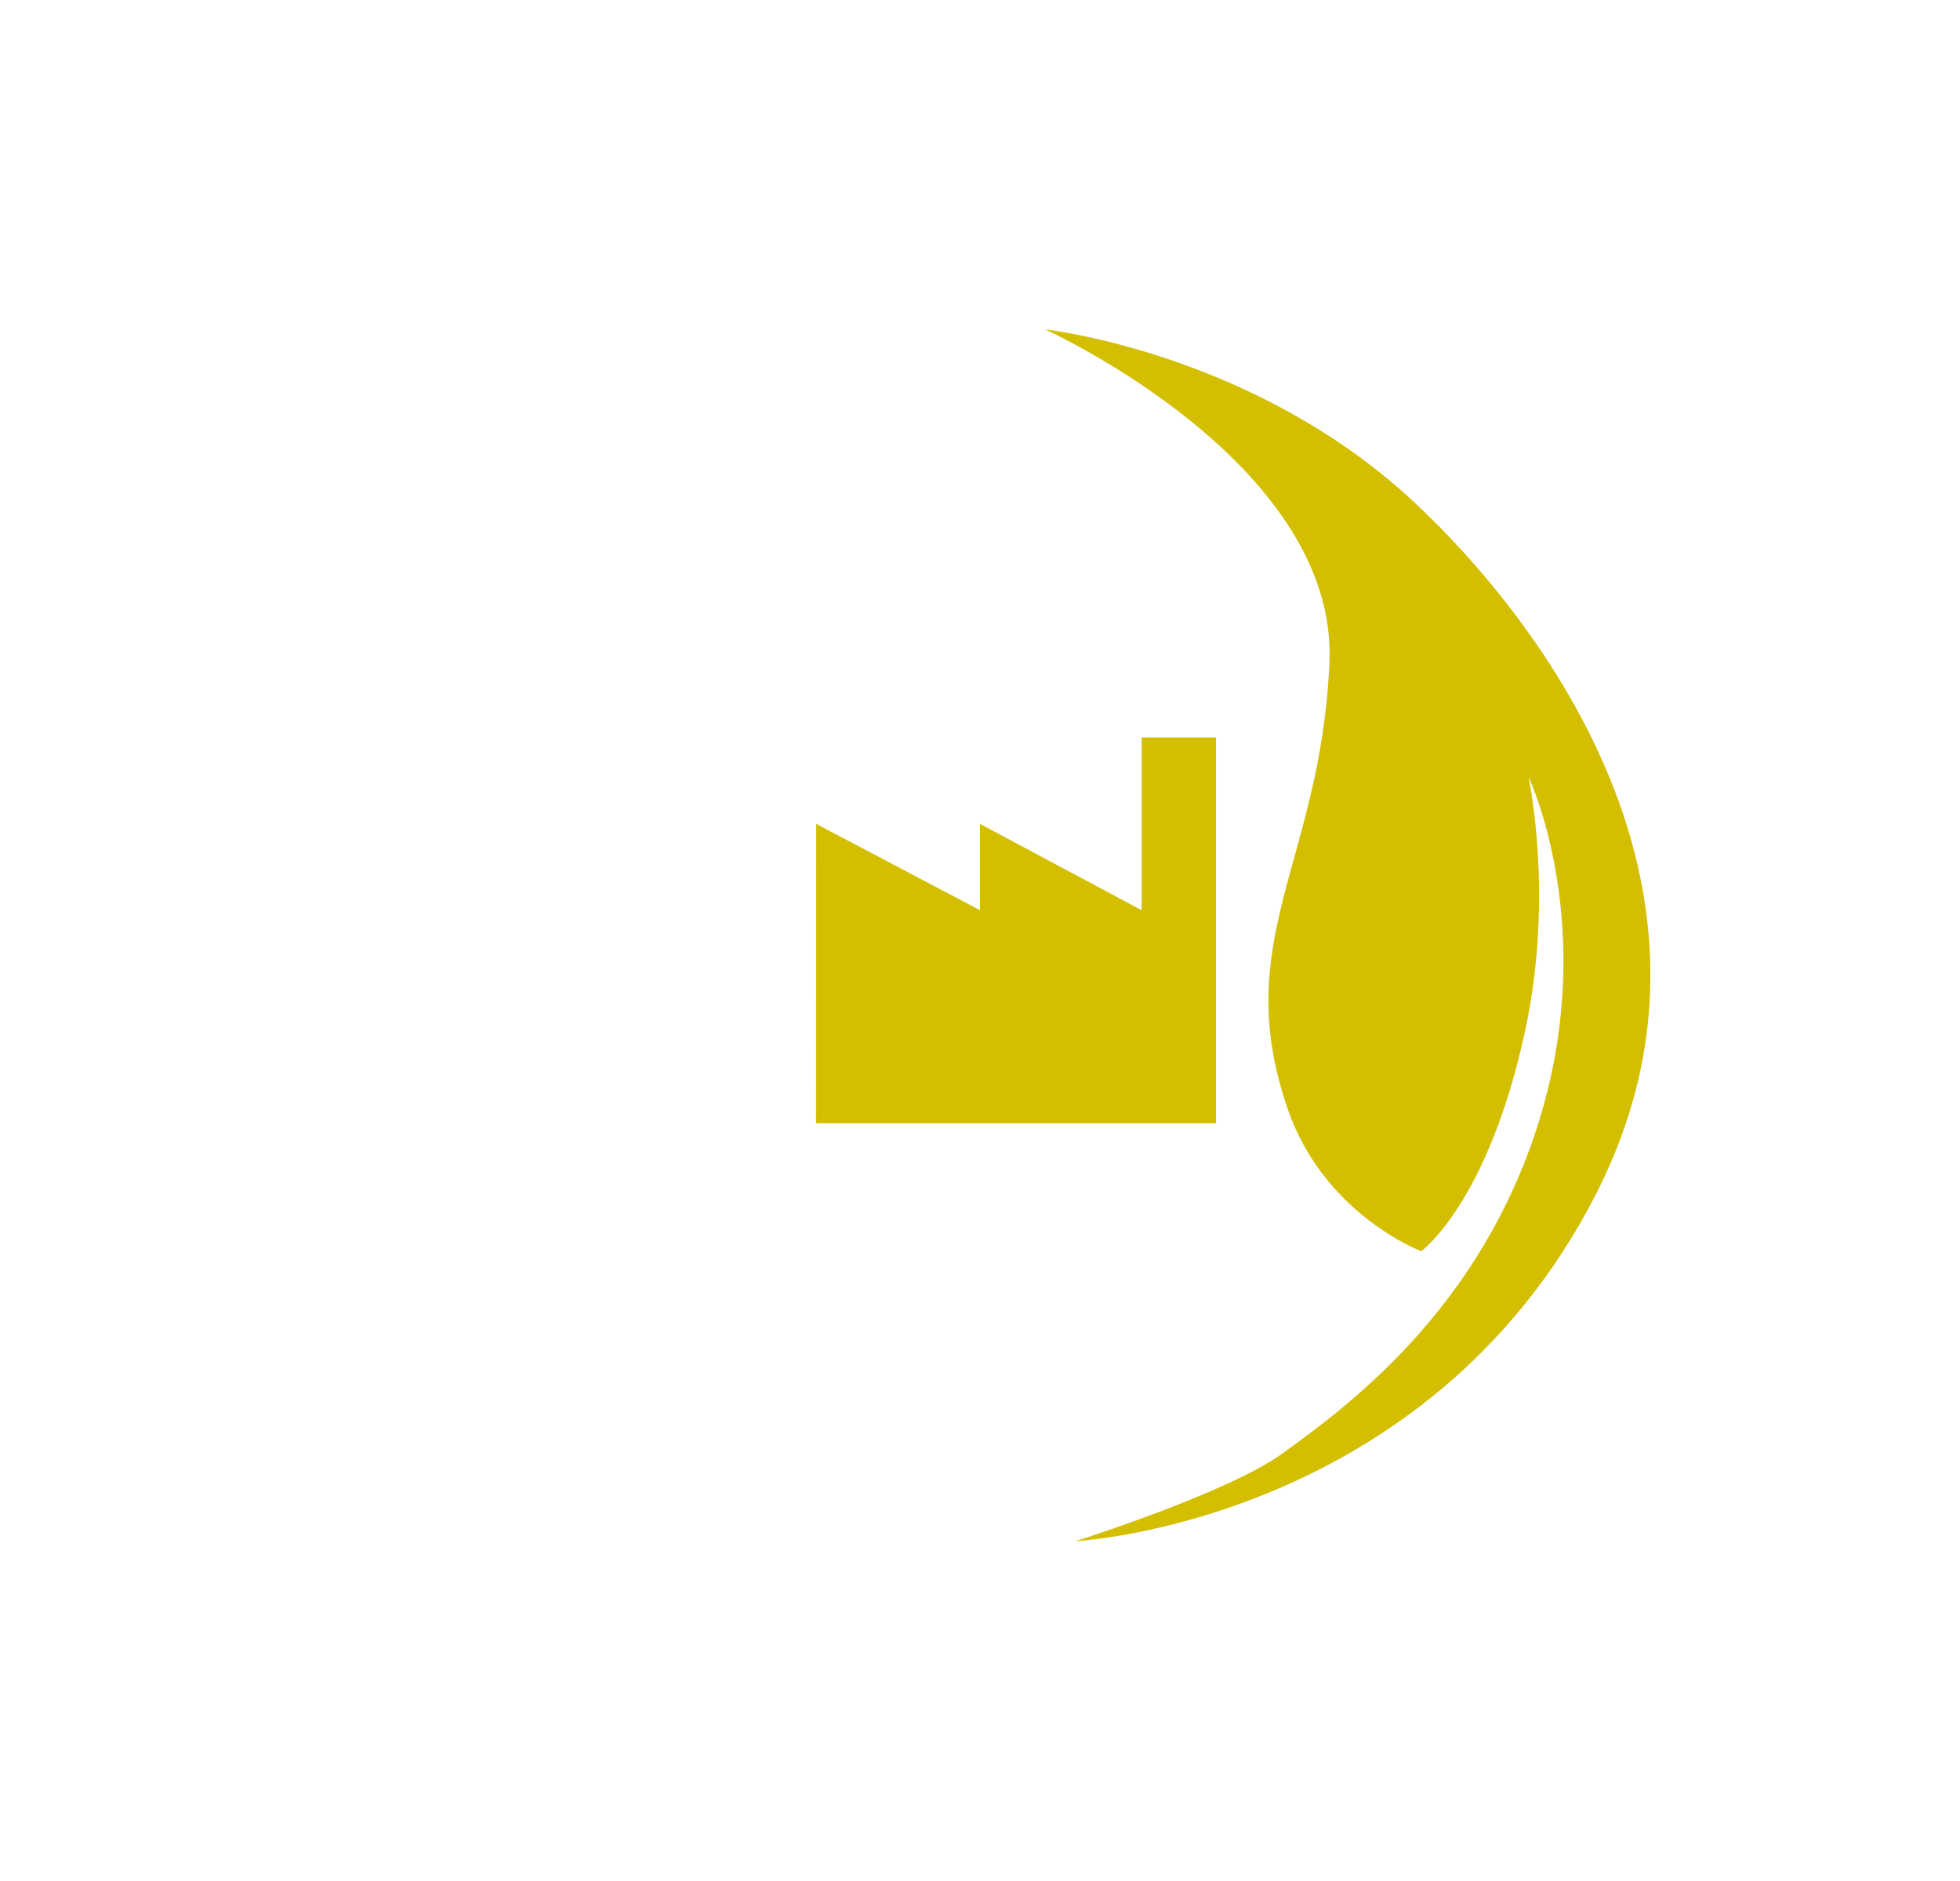 <?xml version="1.0" encoding="utf-8"?>
<!-- Generator: Adobe Illustrator 15.1.0, SVG Export Plug-In . SVG Version: 6.00 Build 0)  -->
<!DOCTYPE svg PUBLIC "-//W3C//DTD SVG 1.1//EN" "http://www.w3.org/Graphics/SVG/1.1/DTD/svg11.dtd">
<svg version="1.1" xmlns="http://www.w3.org/2000/svg" xmlns:xlink="http://www.w3.org/1999/xlink" x="0px" y="0px" width="370px"
	 height="355px" viewBox="0 0 370 355" enable-background="new 0 0 370 355" xml:space="preserve">
<g id="Hintergrund">
</g>
<g id="Hilfslinien_anzeigen">
</g>
<g id="Vordergrund">
	<path fill-rule="evenodd" clip-rule="evenodd" fill="none" d="M32.451,208.492"/>
	<path fill-rule="evenodd" clip-rule="evenodd" fill="#D3BF00" d="M202.991,290.912c0,0,66.37-3.381,98.171-65.279
		c32.982-64.202-21.764-120.025-36.811-133.198c-29.963-26.23-67.041-30.25-67.041-30.25s55.273,25.062,53.653,62.864
		c-1.621,37.801-18.927,52.48-7.829,84.404c6.908,19.873,25.16,26.718,25.16,26.718s12.669-9.093,19.678-41.924
		c5.419-25.382,0.57-47.627,0.57-47.627s15.115,31.656-0.426,71.959c-11.975,31.051-34.652,47.536-45.955,55.729
		C231.754,281.853,202.991,290.912,202.991,290.912z"/>
	<polygon fill-rule="evenodd" clip-rule="evenodd" fill="#D3BF00" points="229.553,139.201 229.553,212.002 154.046,212.002 
		154.078,155.512 184.999,171.809 184.999,155.512 215.521,171.809 215.521,139.199 	"/>
</g>
</svg>
